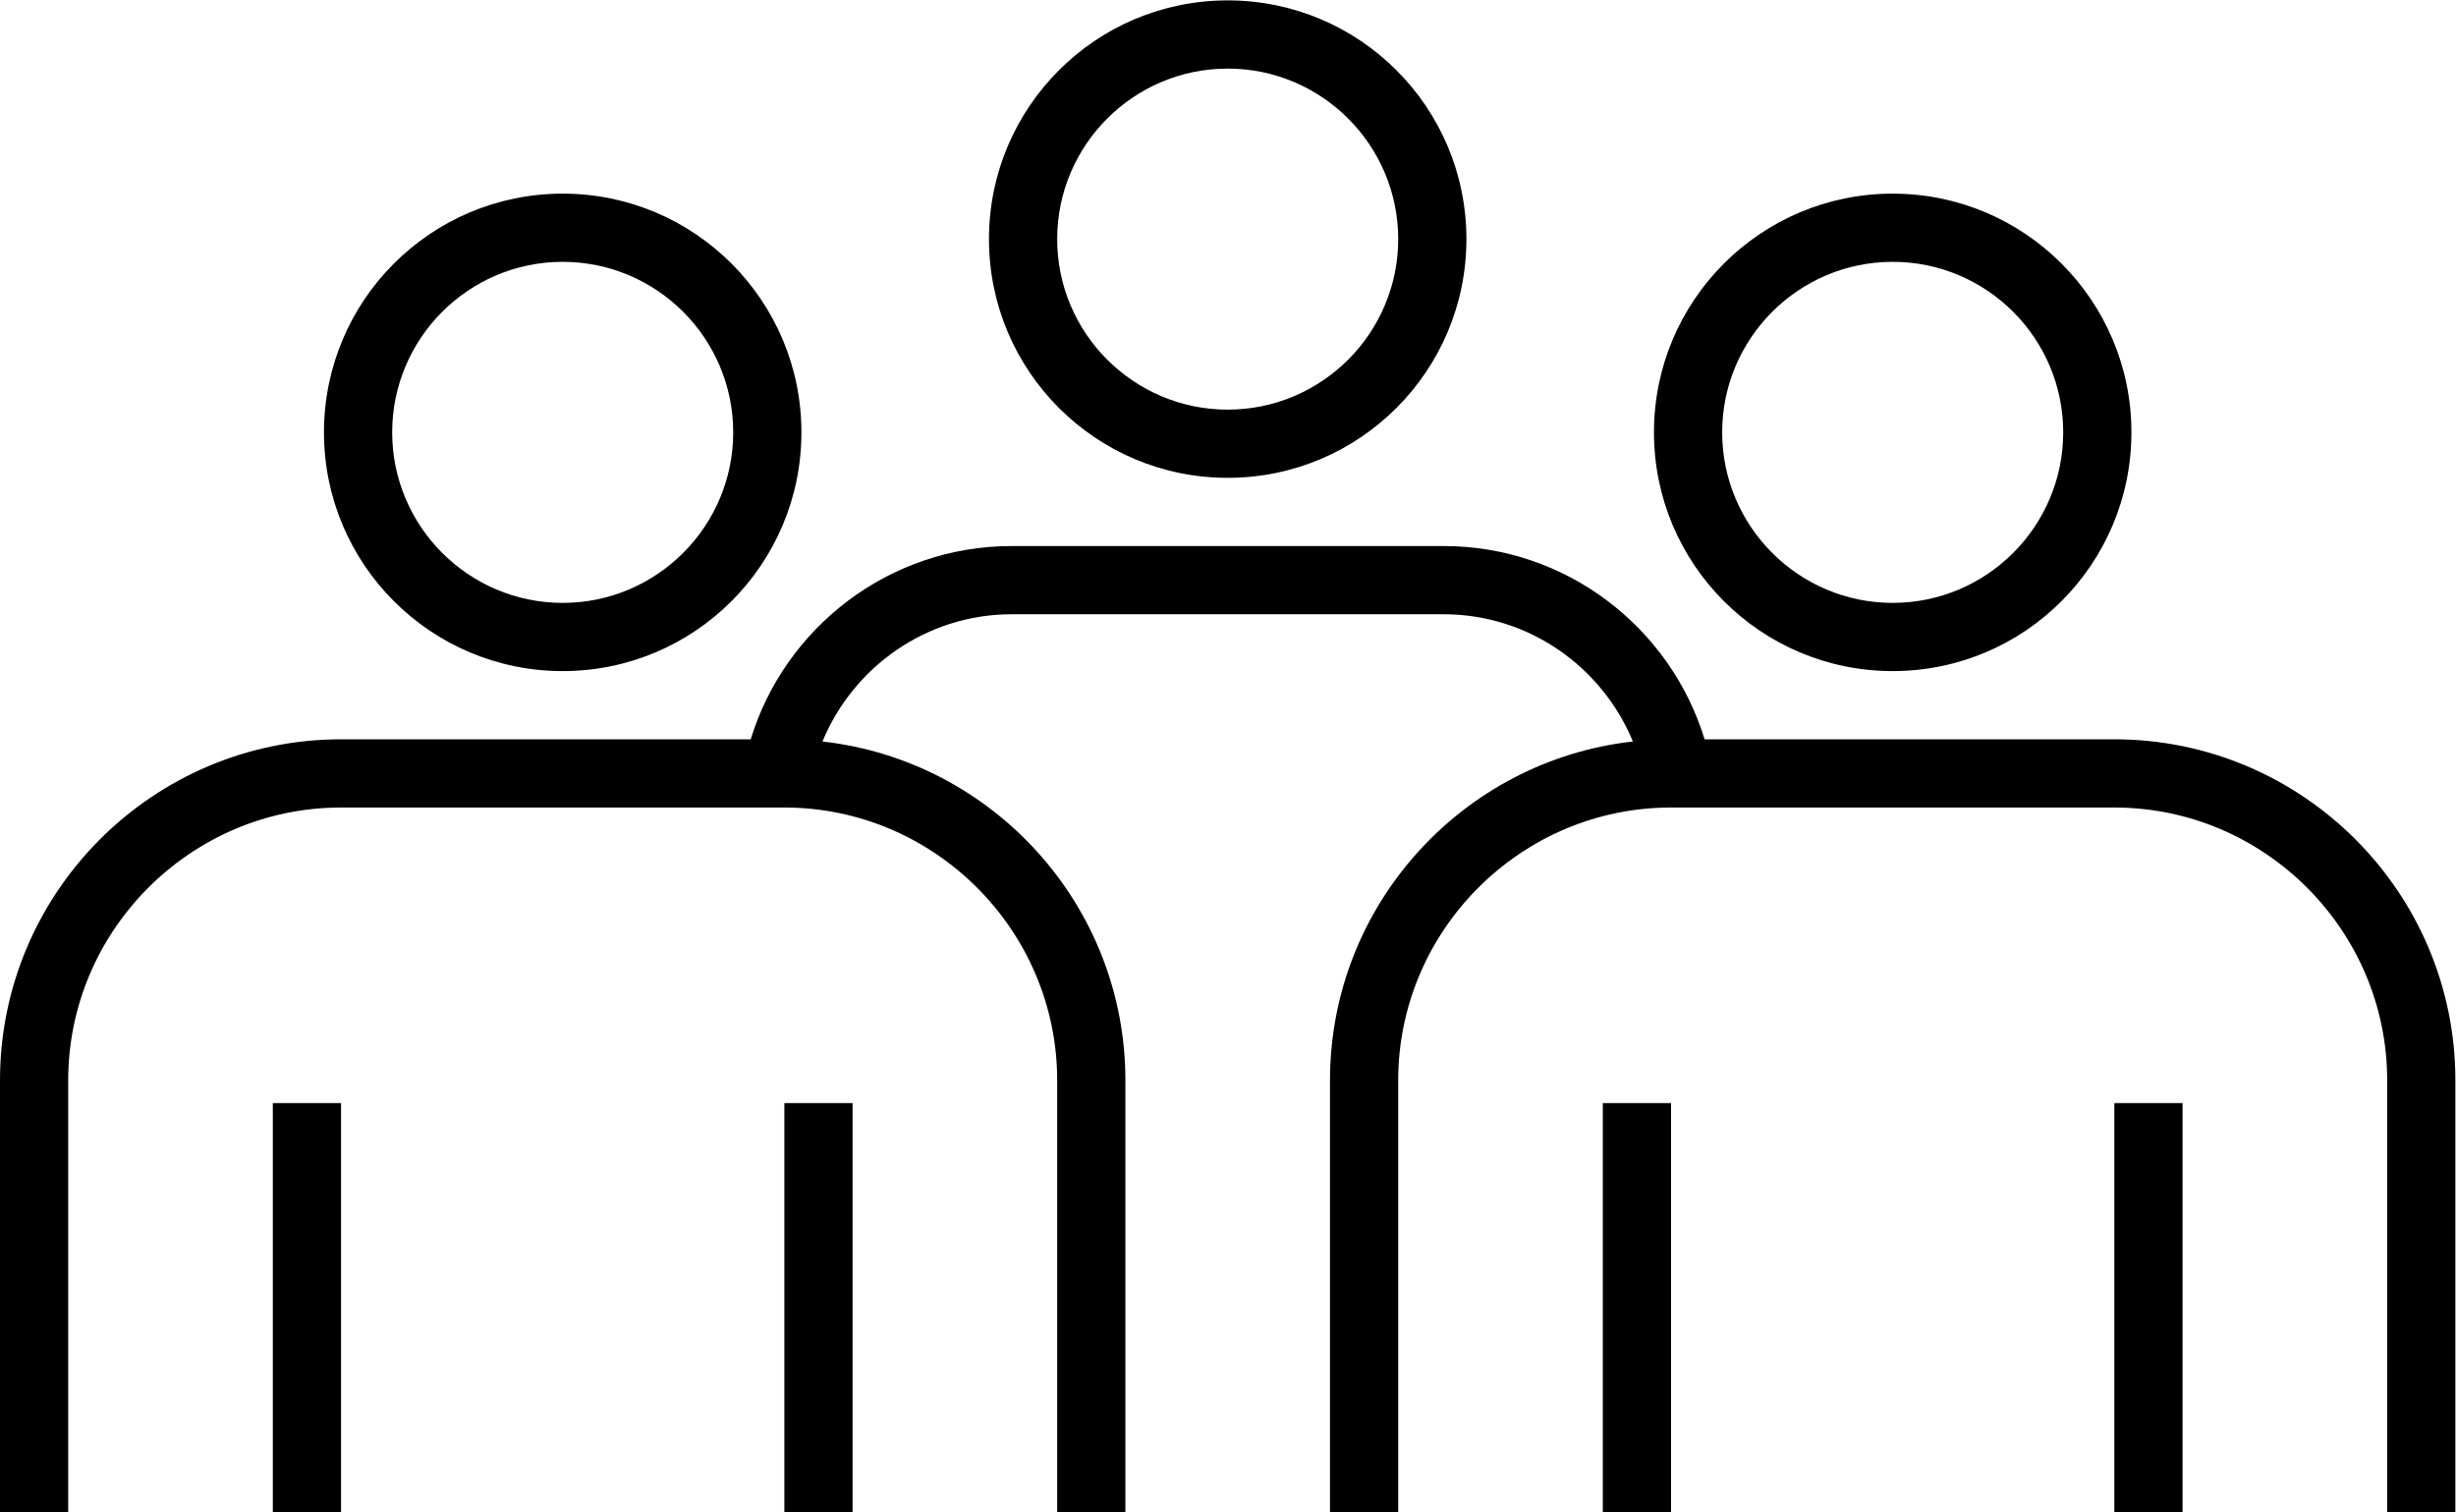 ﻿<!DOCTYPE svg PUBLIC "-//W3C//DTD SVG 1.1//EN" "http://www.w3.org/Graphics/SVG/1.1/DTD/svg11.dtd">
<svg x="0" y="0" width="288" height="177.333" overflow="inherit" viewBox="0, 0, 288, 177.333" preserveAspectRatio="xMidYMid" font-size="0" id="svg2" xml:space="preserve" dc="http://purl.org/dc/elements/1.1/" cc="http://creativecommons.org/ns#" rdf="http://www.w3.org/1999/02/22-rdf-syntax-ns#" svg="http://www.w3.org/2000/svg" xmlns="http://www.w3.org/2000/svg" xmlns:xlink="http://www.w3.org/1999/xlink" xmlns:xml="http://www.w3.org/XML/1998/namespace" version="1.1">
  <defs id="defs6" xml:space="preserve" />
  <g transform="matrix(1.333, 0, 0, -1.333, 0, 177.333)" id="g10" xml:space="preserve">
    <g transform="scale(0.1)" id="g12" xml:space="preserve">
      <path d="M1080 1270 C1162.71 1270 1230 1202.71 1230 1120 C1230 1037.29 1162.71 970 1080 970 C997.289 970 930 1037.29 930 1120 C930 1202.71 997.289 1270 1080 1270 z M1080 910 C1195.98 910 1290 1004.02 1290 1120 C1290 1235.98 1195.98 1330 1080 1330 C964.02 1330 870 1235.98 870 1120 C870 1004.02 964.02 910 1080 910" id="path14" xml:space="preserve" style="fill:#000000;" />
      <path d="M495 1100 C577.715 1100 645 1032.71 645 950 C645 867.293 577.715 800 495 800 C412.289 800 345 867.293 345 950 C345 1032.71 412.289 1100 495 1100 z M495 740 C610.98 740 705 834.02 705 950 C705 1065.98 610.98 1160 495 1160 C379.02 1160 285 1065.98 285 950 C285 834.02 379.02 740 495 740" id="path16" xml:space="preserve" style="fill:#000000;" />
      <path d="M1665 1100 C1747.71 1100 1815 1032.71 1815 950 C1815 867.293 1747.71 800 1665 800 C1582.29 800 1515 867.293 1515 950 C1515 1032.71 1582.29 1100 1665 1100 z M1665 740 C1780.98 740 1875 834.02 1875 950 C1875 1065.98 1780.98 1160 1665 1160 C1549.02 1160 1455 1065.98 1455 950 C1455 834.02 1549.02 740 1665 740" id="path18" xml:space="preserve" style="fill:#000000;" />
      <path d="M1860 680 L1499.52 680 C1469.48 778.281 1377.99 850 1270 850 L890 850 C782.004 850 690.438 778.297 660.41 680 L300 680 C134.578 680 0 545.422 0 380 L0 0 L60 0 L60 380 C60 512.004 167.996 620 300 620 L690 620 C822.004 620 930 512.004 930 380 L930 0 L990 0 L990 380 C990 534.082 873.223 661.344 723.539 678.078 C750.531 743.563 815.074 790 890 790 L1270 790 C1344.93 790 1409.46 743.563 1436.46 678.078 C1286.78 661.344 1170 534.082 1170 380 L1170 0 L1230 0 L1230 380 C1230 512.004 1338 620 1470 620 L1860 620 C1992 620 2100 512.004 2100 380 L2100 0 L2160 0 L2160 380 C2160 545.422 2025.42 680 1860 680" id="path20" xml:space="preserve" style="fill:#000000;" />
      <path d="M240 0 L300 0 L300 360 L240 360 L240 0" id="path22" xml:space="preserve" style="fill:#000000;" />
      <path d="M690 0 L750 0 L750 360 L690 360 L690 0" id="path24" xml:space="preserve" style="fill:#000000;" />
      <path d="M1410 0 L1470 0 L1470 360 L1410 360 L1410 0" id="path26" xml:space="preserve" style="fill:#000000;" />
      <path d="M1860 0 L1920 0 L1920 360 L1860 360 L1860 0" id="path28" xml:space="preserve" style="fill:#000000;" />
    </g>
  </g>
</svg>